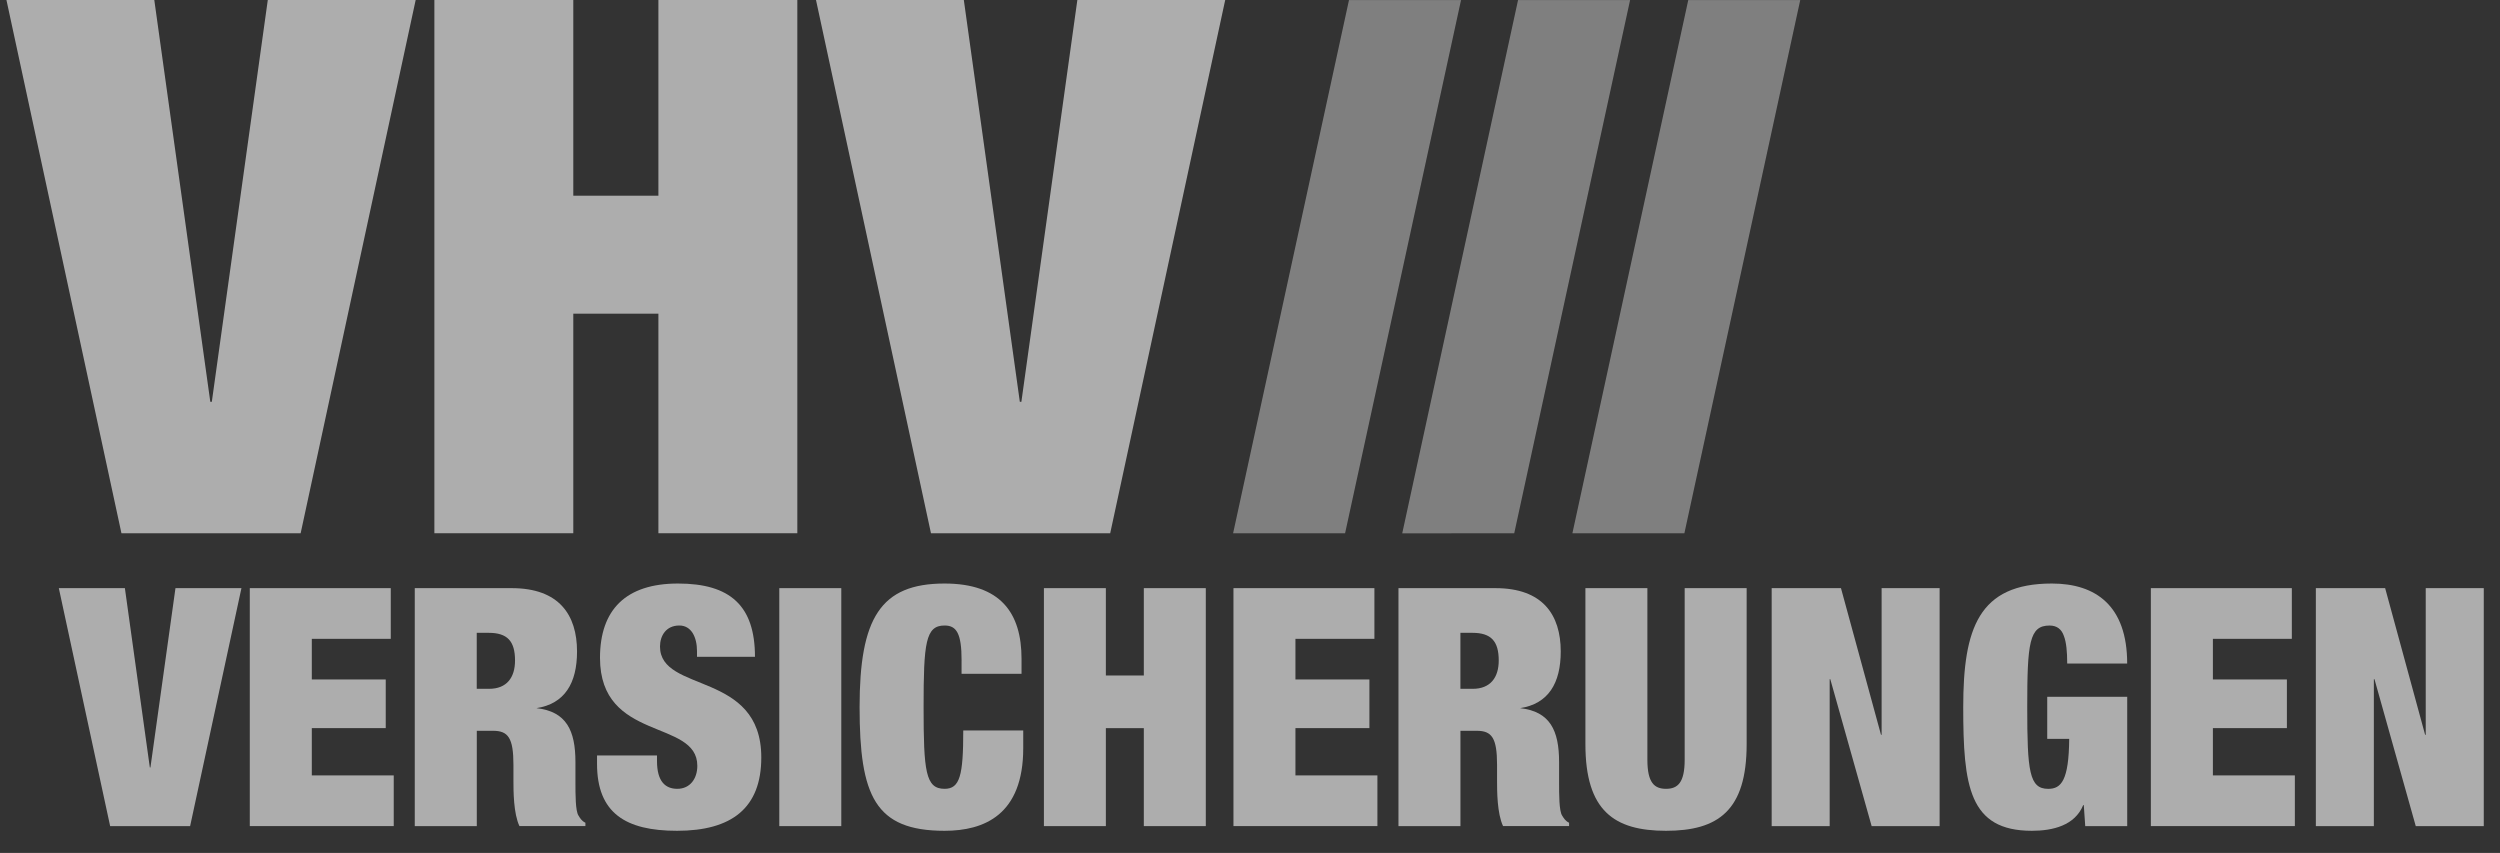 <svg xmlns="http://www.w3.org/2000/svg" width="85" height="29" viewBox="0 0 85 29" fill="none"><rect x="0" y="0" width="85" height="29" fill="#333333" stroke="none"/><g id="VHV" opacity="0.6" clip-path="url(#clip0_69_5707)"><path id="path3131" d="M0.219 0H5.246L7.15 13.661H7.202L9.105 0H14.133L10.222 18.13H4.129L0.219 0Z" fill="white"></path><path id="path3133" d="M14.769 0H19.492V6.654H22.386V0H27.109V18.13H22.386V10.665H19.492V18.13H14.769V0Z" fill="white"></path><path id="path3135" d="M27.744 0H32.77L34.674 13.661H34.727L36.63 0H41.657L37.747 18.13H31.653L27.744 0Z" fill="white"></path><path id="path3137" d="M41.926 18.13H45.733L49.675 0.002H45.866L41.926 18.13Z" fill="#B3B3B3"></path><path id="path3139" d="M47.676 18.134L51.484 18.13L55.423 0.002H51.614L47.676 18.134Z" fill="#B3B3B3"></path><path id="path3141" d="M53.462 18.13H57.269L61.208 0.002H57.401L53.462 18.13Z" fill="#B3B3B3"></path><path id="path3143" d="M2.001 19.997H4.246L5.094 26.093H5.115L5.966 19.997H8.209L6.464 28.088H3.745L2 19.997" fill="white"></path><path id="path3145" d="M8.493 19.997H13.286V21.72H10.601V23.102H13.115V24.756H10.601V26.364H13.387V28.087H8.493V19.997" fill="white"></path><path id="path3147" d="M23.698 22.332V22.14C23.698 21.663 23.506 21.267 23.097 21.267C22.644 21.267 22.44 21.618 22.44 21.981C22.44 23.579 25.884 22.797 25.884 25.754C25.884 27.475 24.877 28.247 23.018 28.247C21.274 28.247 20.299 27.647 20.299 25.968V25.685H22.338V25.878C22.338 26.569 22.622 26.82 23.028 26.82C23.459 26.82 23.709 26.478 23.709 26.037C23.709 24.439 20.4 25.233 20.4 22.367C20.4 20.735 21.274 19.84 23.052 19.84C24.831 19.84 25.669 20.598 25.669 22.332H23.698Z" fill="white"></path><path id="path3149" d="M26.496 28.088H28.604V19.997H26.496V28.088Z" fill="white"></path><path id="path3151" fill-rule="evenodd" clip-rule="evenodd" d="M14.101 19.997H17.399C19.008 19.997 19.619 20.905 19.619 22.151C19.619 23.227 19.201 23.929 18.238 24.077C19.258 24.19 19.565 24.836 19.565 25.912V26.603C19.565 27.022 19.565 27.565 19.666 27.725C19.722 27.814 19.768 27.906 19.904 27.974V28.087H17.661C17.457 27.657 17.457 26.885 17.457 26.547V26.003C17.457 25.085 17.276 24.847 16.765 24.847H16.211V28.088H14.102V19.997H14.101ZM16.21 23.42H16.629C17.23 23.42 17.511 23.036 17.511 22.457C17.511 21.799 17.251 21.516 16.616 21.516H16.209V23.42" fill="white"></path><path id="path3153" d="M32.694 22.457C32.694 21.54 32.524 21.267 32.116 21.267C31.469 21.267 31.402 21.857 31.402 24.043C31.402 26.228 31.469 26.82 32.116 26.82C32.637 26.82 32.751 26.366 32.751 24.836H34.79V25.437C34.79 27.703 33.464 28.247 32.115 28.247C29.747 28.247 29.226 27.057 29.226 24.043C29.226 21.029 29.927 19.84 32.115 19.84C34.018 19.84 34.732 20.838 34.732 22.401V22.91H32.693V22.458" fill="white"></path><path id="path3155" d="M35.493 19.997H37.599V22.967H38.89V19.997H40.997V28.088H38.89V24.757H37.599V28.088H35.493V19.997Z" fill="white"></path><path id="path3157" d="M41.939 19.997H46.73V21.72H44.045V23.102H46.56V24.756H44.045V26.364H46.832V28.087H41.938V19.997" fill="white"></path><path id="path3159" d="M56.011 19.997V25.834C56.011 26.614 56.25 26.82 56.645 26.82C57.04 26.82 57.279 26.614 57.279 25.834V19.997H59.386V25.301C59.386 27.566 58.412 28.247 56.645 28.247C54.878 28.247 53.904 27.566 53.904 25.301V19.997H56.011Z" fill="white"></path><path id="path3161" d="M60.237 19.997H62.593L63.954 24.983H63.975V19.997H65.947V28.088H63.636L62.23 23.092H62.209V28.088H60.237V19.997Z" fill="white"></path><path id="path3163" fill-rule="evenodd" clip-rule="evenodd" d="M47.547 19.997H50.846C52.453 19.997 53.065 20.905 53.065 22.151C53.065 23.227 52.646 23.929 51.683 24.077C52.702 24.19 53.009 24.836 53.009 25.912V26.603C53.009 27.022 53.009 27.565 53.11 27.725C53.166 27.814 53.213 27.906 53.349 27.974V28.087H51.104C50.9 27.657 50.9 26.885 50.9 26.547V26.003C50.9 25.085 50.72 24.847 50.211 24.847H49.655V28.088H47.548V19.997H47.547ZM49.654 23.42H50.073C50.673 23.42 50.957 23.036 50.957 22.457C50.957 21.799 50.696 21.516 50.062 21.516H49.654V23.42Z" fill="white"></path><path id="path3165" d="M69.606 23.692H72.325V28.088H70.898L70.849 27.375H70.828C70.546 28.066 69.797 28.247 69.084 28.247C66.942 28.247 66.75 26.717 66.75 24.043C66.75 21.37 67.271 19.84 69.763 19.84C71.26 19.84 72.324 20.599 72.324 22.559H70.285C70.285 22.152 70.255 21.835 70.171 21.619C70.092 21.393 69.935 21.268 69.684 21.268C68.996 21.268 68.926 21.858 68.926 24.043C68.926 26.229 68.995 26.821 69.64 26.821C70.082 26.821 70.341 26.536 70.353 25.121H69.606V23.693" fill="white"></path><path id="path3167" d="M73.129 19.997H77.922V21.72H75.238V23.102H77.754V24.756H75.238V26.364H78.025V28.087H73.129V19.997" fill="white"></path><path id="path3169" d="M78.737 19.997H81.095L82.454 24.983H82.475V19.997H84.448V28.088H82.136L80.732 23.092H80.711V28.088H78.739V19.997" fill="white"></path></g><defs><clipPath id="clip0_69_5707"><rect width="84.228" height="28.246" fill="white" transform="translate(0.219)"></rect></clipPath></defs></svg>